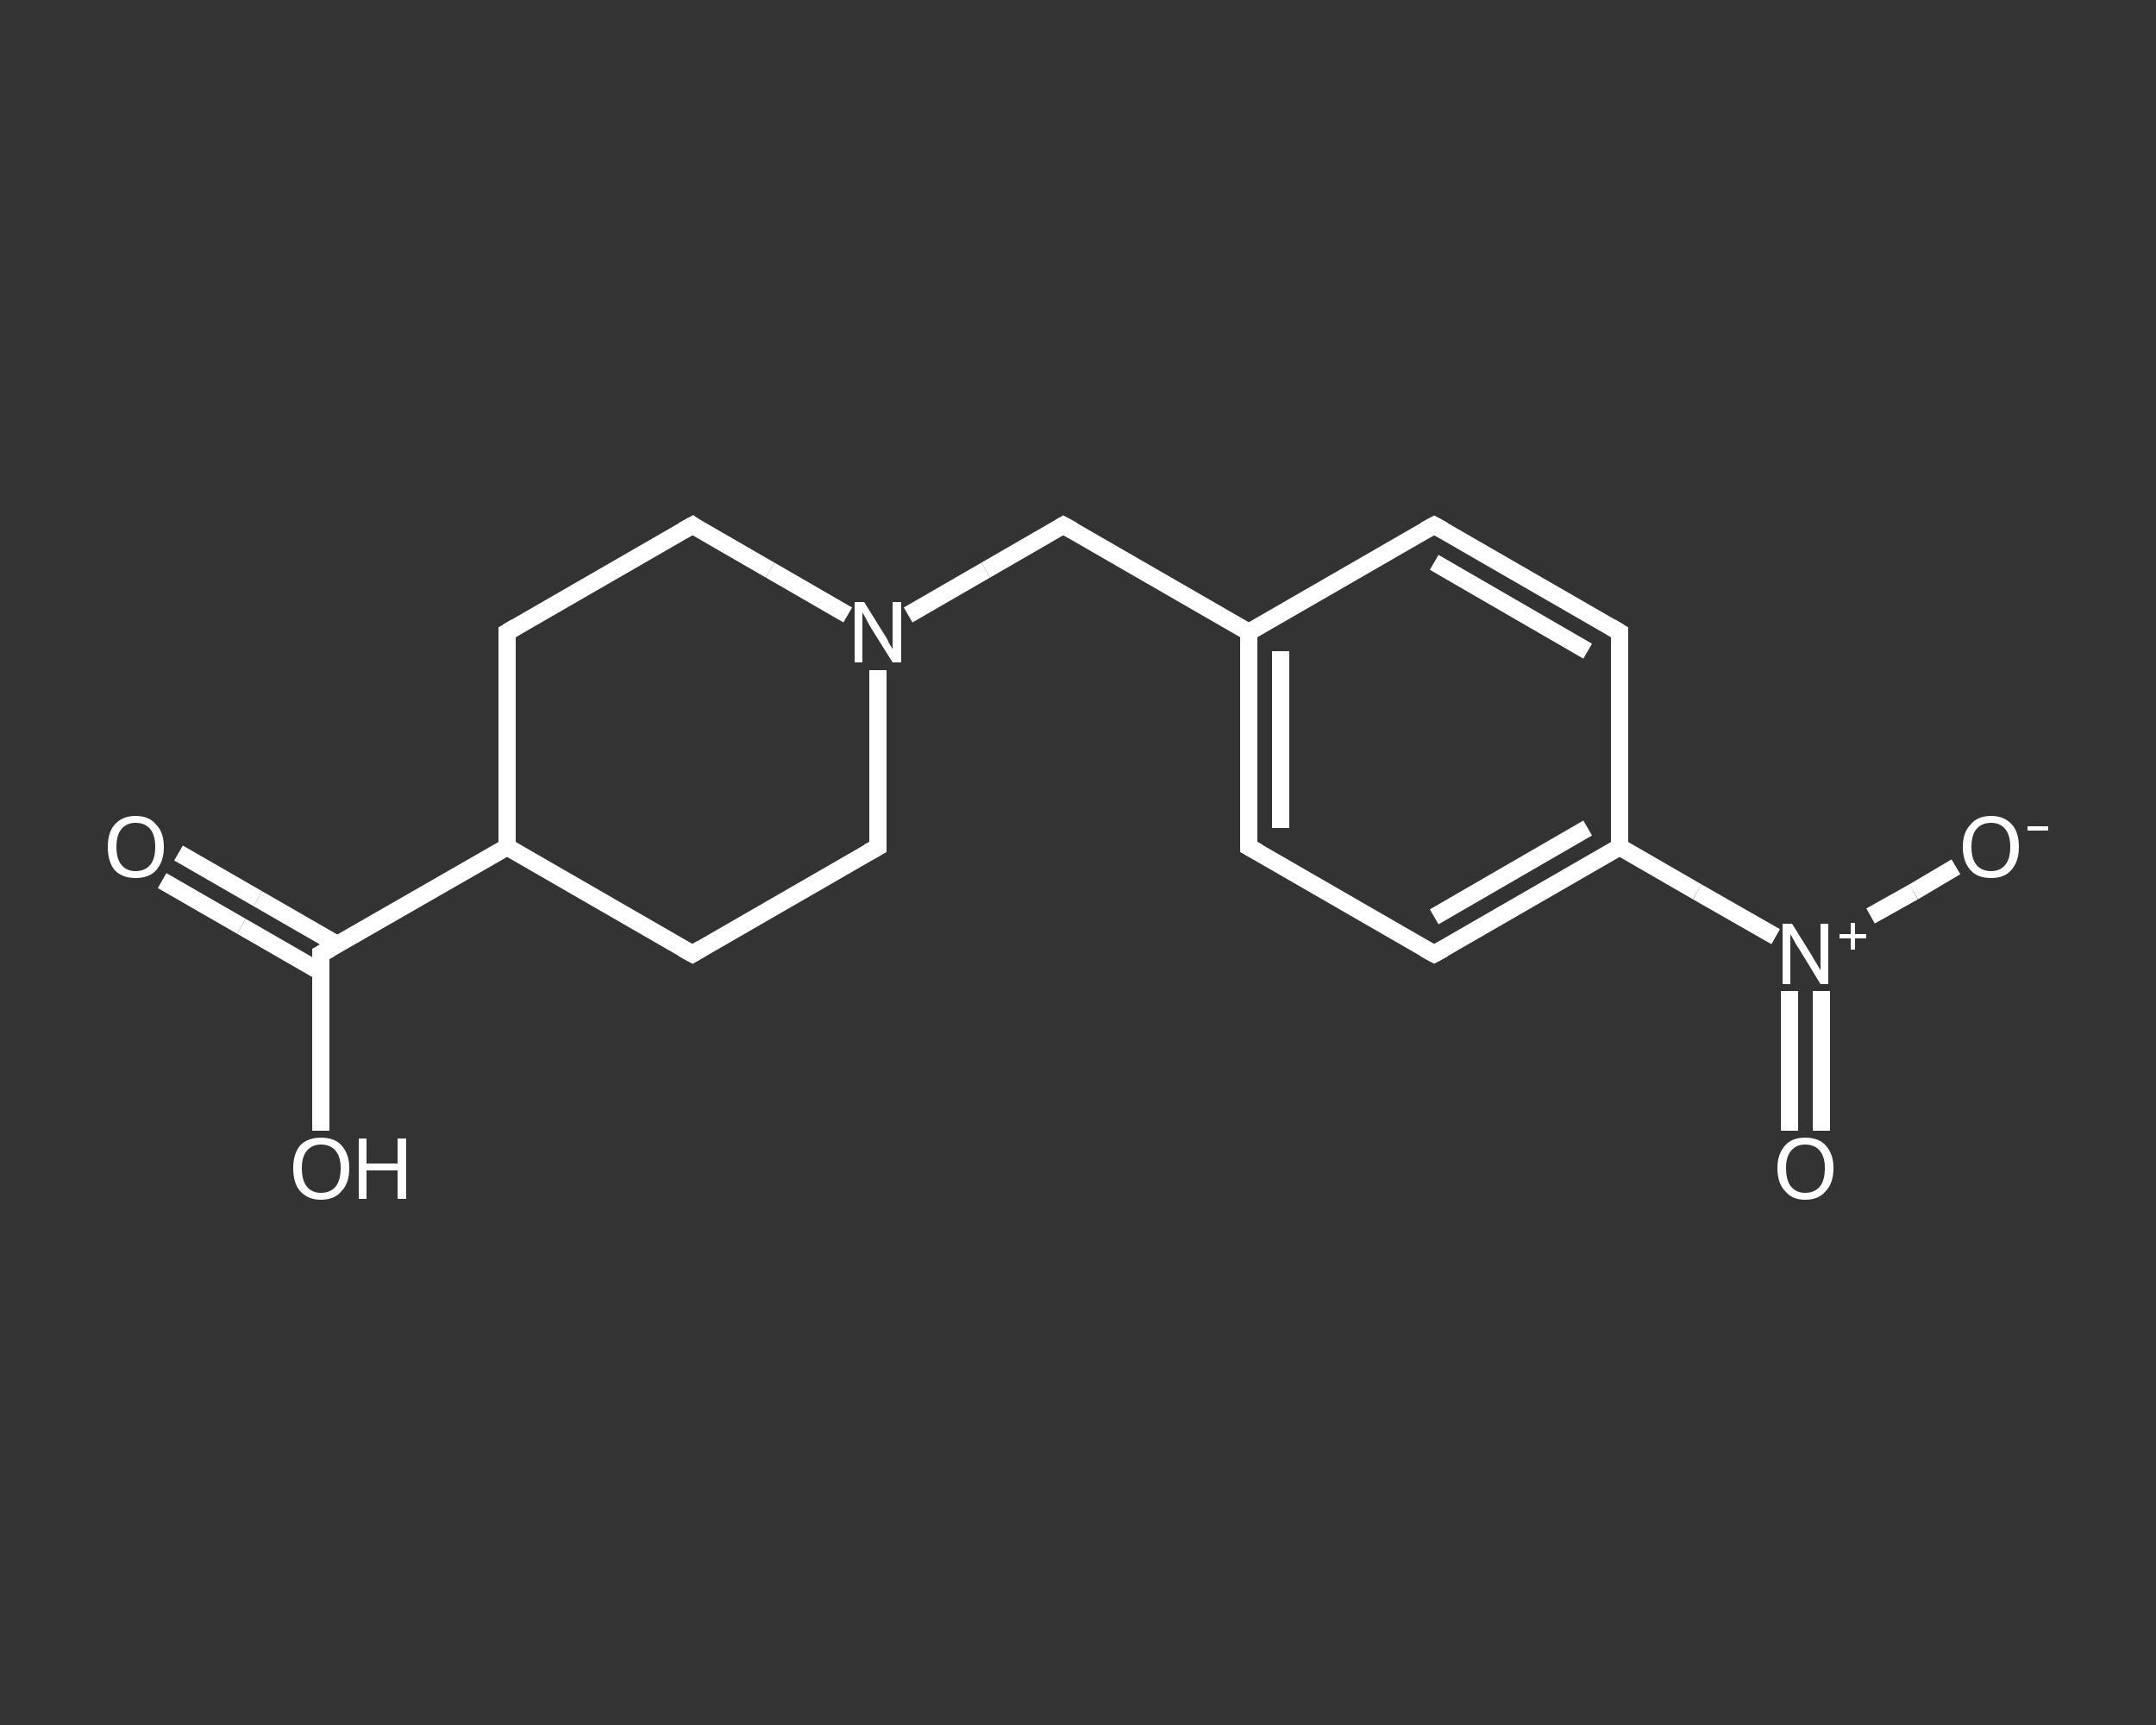 <?xml version='1.0' encoding='iso-8859-1'?>
<svg version='1.1' baseProfile='full'
              xmlns='http://www.w3.org/2000/svg'
                      xmlns:rdkit='http://www.rdkit.org/xml'
                      xmlns:xlink='http://www.w3.org/1999/xlink'
                  xml:space='preserve'
width='250px' height='200px' viewBox='0 0 250 200'>
<rect x="0" y="0" width="250" height="200" fill="#333333" stroke="none"/>
<!-- END OF HEADER -->
<rect style='opacity:1.0;fill:transparent;stroke:none' width='250.0' height='200.0' x='0.0' y='0.0'> </rect>
<path class='bond-0 atom-0 atom-1' d='M 20.7,98.9 L 29.9,104.2' style='fill:none;fill-rule:evenodd;stroke:#FFFFFF;stroke-width:2.0px;stroke-linecap:butt;stroke-linejoin:miter;stroke-opacity:1' />
<path class='bond-0 atom-0 atom-1' d='M 29.9,104.2 L 39.1,109.5' style='fill:none;fill-rule:evenodd;stroke:#FFFFFF;stroke-width:2.0px;stroke-linecap:butt;stroke-linejoin:miter;stroke-opacity:1' />
<path class='bond-0 atom-0 atom-1' d='M 18.8,102.1 L 28.0,107.4' style='fill:none;fill-rule:evenodd;stroke:#FFFFFF;stroke-width:2.0px;stroke-linecap:butt;stroke-linejoin:miter;stroke-opacity:1' />
<path class='bond-0 atom-0 atom-1' d='M 28.0,107.4 L 37.2,112.7' style='fill:none;fill-rule:evenodd;stroke:#FFFFFF;stroke-width:2.0px;stroke-linecap:butt;stroke-linejoin:miter;stroke-opacity:1' />
<path class='bond-1 atom-1 atom-2' d='M 37.2,110.6 L 37.2,120.8' style='fill:none;fill-rule:evenodd;stroke:#FFFFFF;stroke-width:2.0px;stroke-linecap:butt;stroke-linejoin:miter;stroke-opacity:1' />
<path class='bond-1 atom-1 atom-2' d='M 37.2,120.8 L 37.2,131.1' style='fill:none;fill-rule:evenodd;stroke:#FFFFFF;stroke-width:2.0px;stroke-linecap:butt;stroke-linejoin:miter;stroke-opacity:1' />
<path class='bond-2 atom-1 atom-3' d='M 37.2,110.6 L 58.8,98.2' style='fill:none;fill-rule:evenodd;stroke:#FFFFFF;stroke-width:2.0px;stroke-linecap:butt;stroke-linejoin:miter;stroke-opacity:1' />
<path class='bond-3 atom-3 atom-4' d='M 58.8,98.2 L 58.8,73.3' style='fill:none;fill-rule:evenodd;stroke:#FFFFFF;stroke-width:2.0px;stroke-linecap:butt;stroke-linejoin:miter;stroke-opacity:1' />
<path class='bond-4 atom-4 atom-5' d='M 58.8,73.3 L 80.3,60.9' style='fill:none;fill-rule:evenodd;stroke:#FFFFFF;stroke-width:2.0px;stroke-linecap:butt;stroke-linejoin:miter;stroke-opacity:1' />
<path class='bond-5 atom-5 atom-6' d='M 80.3,60.9 L 89.3,66.1' style='fill:none;fill-rule:evenodd;stroke:#FFFFFF;stroke-width:2.0px;stroke-linecap:butt;stroke-linejoin:miter;stroke-opacity:1' />
<path class='bond-5 atom-5 atom-6' d='M 89.3,66.1 L 98.3,71.3' style='fill:none;fill-rule:evenodd;stroke:#FFFFFF;stroke-width:2.0px;stroke-linecap:butt;stroke-linejoin:miter;stroke-opacity:1' />
<path class='bond-6 atom-6 atom-7' d='M 105.3,71.3 L 114.3,66.1' style='fill:none;fill-rule:evenodd;stroke:#FFFFFF;stroke-width:2.0px;stroke-linecap:butt;stroke-linejoin:miter;stroke-opacity:1' />
<path class='bond-6 atom-6 atom-7' d='M 114.3,66.1 L 123.3,60.9' style='fill:none;fill-rule:evenodd;stroke:#FFFFFF;stroke-width:2.0px;stroke-linecap:butt;stroke-linejoin:miter;stroke-opacity:1' />
<path class='bond-7 atom-7 atom-8' d='M 123.3,60.9 L 144.8,73.3' style='fill:none;fill-rule:evenodd;stroke:#FFFFFF;stroke-width:2.0px;stroke-linecap:butt;stroke-linejoin:miter;stroke-opacity:1' />
<path class='bond-8 atom-8 atom-9' d='M 144.8,73.3 L 144.8,98.2' style='fill:none;fill-rule:evenodd;stroke:#FFFFFF;stroke-width:2.0px;stroke-linecap:butt;stroke-linejoin:miter;stroke-opacity:1' />
<path class='bond-8 atom-8 atom-9' d='M 148.5,75.5 L 148.5,96.0' style='fill:none;fill-rule:evenodd;stroke:#FFFFFF;stroke-width:2.0px;stroke-linecap:butt;stroke-linejoin:miter;stroke-opacity:1' />
<path class='bond-9 atom-9 atom-10' d='M 144.8,98.2 L 166.3,110.6' style='fill:none;fill-rule:evenodd;stroke:#FFFFFF;stroke-width:2.0px;stroke-linecap:butt;stroke-linejoin:miter;stroke-opacity:1' />
<path class='bond-10 atom-10 atom-11' d='M 166.3,110.6 L 187.8,98.2' style='fill:none;fill-rule:evenodd;stroke:#FFFFFF;stroke-width:2.0px;stroke-linecap:butt;stroke-linejoin:miter;stroke-opacity:1' />
<path class='bond-10 atom-10 atom-11' d='M 166.3,106.3 L 184.1,96.0' style='fill:none;fill-rule:evenodd;stroke:#FFFFFF;stroke-width:2.0px;stroke-linecap:butt;stroke-linejoin:miter;stroke-opacity:1' />
<path class='bond-11 atom-11 atom-12' d='M 187.8,98.2 L 196.8,103.4' style='fill:none;fill-rule:evenodd;stroke:#FFFFFF;stroke-width:2.0px;stroke-linecap:butt;stroke-linejoin:miter;stroke-opacity:1' />
<path class='bond-11 atom-11 atom-12' d='M 196.8,103.4 L 205.9,108.6' style='fill:none;fill-rule:evenodd;stroke:#FFFFFF;stroke-width:2.0px;stroke-linecap:butt;stroke-linejoin:miter;stroke-opacity:1' />
<path class='bond-12 atom-12 atom-13' d='M 207.5,114.9 L 207.5,123.0' style='fill:none;fill-rule:evenodd;stroke:#FFFFFF;stroke-width:2.0px;stroke-linecap:butt;stroke-linejoin:miter;stroke-opacity:1' />
<path class='bond-12 atom-12 atom-13' d='M 207.5,123.0 L 207.5,131.1' style='fill:none;fill-rule:evenodd;stroke:#FFFFFF;stroke-width:2.0px;stroke-linecap:butt;stroke-linejoin:miter;stroke-opacity:1' />
<path class='bond-12 atom-12 atom-13' d='M 211.2,114.9 L 211.2,123.0' style='fill:none;fill-rule:evenodd;stroke:#FFFFFF;stroke-width:2.0px;stroke-linecap:butt;stroke-linejoin:miter;stroke-opacity:1' />
<path class='bond-12 atom-12 atom-13' d='M 211.2,123.0 L 211.2,131.1' style='fill:none;fill-rule:evenodd;stroke:#FFFFFF;stroke-width:2.0px;stroke-linecap:butt;stroke-linejoin:miter;stroke-opacity:1' />
<path class='bond-13 atom-12 atom-14' d='M 216.9,106.2 L 221.9,103.4' style='fill:none;fill-rule:evenodd;stroke:#FFFFFF;stroke-width:2.0px;stroke-linecap:butt;stroke-linejoin:miter;stroke-opacity:1' />
<path class='bond-13 atom-12 atom-14' d='M 221.9,103.4 L 226.8,100.5' style='fill:none;fill-rule:evenodd;stroke:#FFFFFF;stroke-width:2.0px;stroke-linecap:butt;stroke-linejoin:miter;stroke-opacity:1' />
<path class='bond-14 atom-11 atom-15' d='M 187.8,98.2 L 187.8,73.3' style='fill:none;fill-rule:evenodd;stroke:#FFFFFF;stroke-width:2.0px;stroke-linecap:butt;stroke-linejoin:miter;stroke-opacity:1' />
<path class='bond-15 atom-15 atom-16' d='M 187.8,73.3 L 166.3,60.9' style='fill:none;fill-rule:evenodd;stroke:#FFFFFF;stroke-width:2.0px;stroke-linecap:butt;stroke-linejoin:miter;stroke-opacity:1' />
<path class='bond-15 atom-15 atom-16' d='M 184.1,75.5 L 166.3,65.2' style='fill:none;fill-rule:evenodd;stroke:#FFFFFF;stroke-width:2.0px;stroke-linecap:butt;stroke-linejoin:miter;stroke-opacity:1' />
<path class='bond-16 atom-6 atom-17' d='M 101.8,77.7 L 101.8,87.9' style='fill:none;fill-rule:evenodd;stroke:#FFFFFF;stroke-width:2.0px;stroke-linecap:butt;stroke-linejoin:miter;stroke-opacity:1' />
<path class='bond-16 atom-6 atom-17' d='M 101.8,87.9 L 101.8,98.2' style='fill:none;fill-rule:evenodd;stroke:#FFFFFF;stroke-width:2.0px;stroke-linecap:butt;stroke-linejoin:miter;stroke-opacity:1' />
<path class='bond-17 atom-17 atom-18' d='M 101.8,98.2 L 80.3,110.6' style='fill:none;fill-rule:evenodd;stroke:#FFFFFF;stroke-width:2.0px;stroke-linecap:butt;stroke-linejoin:miter;stroke-opacity:1' />
<path class='bond-18 atom-18 atom-3' d='M 80.3,110.6 L 58.8,98.2' style='fill:none;fill-rule:evenodd;stroke:#FFFFFF;stroke-width:2.0px;stroke-linecap:butt;stroke-linejoin:miter;stroke-opacity:1' />
<path class='bond-19 atom-16 atom-8' d='M 166.3,60.9 L 144.8,73.3' style='fill:none;fill-rule:evenodd;stroke:#FFFFFF;stroke-width:2.0px;stroke-linecap:butt;stroke-linejoin:miter;stroke-opacity:1' />
<path d='M 37.2,111.1 L 37.2,110.6 L 38.3,110.0' style='fill:none;stroke:#FFFFFF;stroke-width:2.0px;stroke-linecap:butt;stroke-linejoin:miter;stroke-opacity:1;' />
<path d='M 58.8,74.6 L 58.8,73.3 L 59.8,72.7' style='fill:none;stroke:#FFFFFF;stroke-width:2.0px;stroke-linecap:butt;stroke-linejoin:miter;stroke-opacity:1;' />
<path d='M 79.2,61.5 L 80.3,60.9 L 80.7,61.2' style='fill:none;stroke:#FFFFFF;stroke-width:2.0px;stroke-linecap:butt;stroke-linejoin:miter;stroke-opacity:1;' />
<path d='M 122.8,61.2 L 123.3,60.9 L 124.4,61.5' style='fill:none;stroke:#FFFFFF;stroke-width:2.0px;stroke-linecap:butt;stroke-linejoin:miter;stroke-opacity:1;' />
<path d='M 144.8,96.9 L 144.8,98.2 L 145.9,98.8' style='fill:none;stroke:#FFFFFF;stroke-width:2.0px;stroke-linecap:butt;stroke-linejoin:miter;stroke-opacity:1;' />
<path d='M 165.2,110.0 L 166.3,110.6 L 167.4,110.0' style='fill:none;stroke:#FFFFFF;stroke-width:2.0px;stroke-linecap:butt;stroke-linejoin:miter;stroke-opacity:1;' />
<path d='M 187.8,74.6 L 187.8,73.3 L 186.8,72.7' style='fill:none;stroke:#FFFFFF;stroke-width:2.0px;stroke-linecap:butt;stroke-linejoin:miter;stroke-opacity:1;' />
<path d='M 167.4,61.5 L 166.3,60.9 L 165.2,61.5' style='fill:none;stroke:#FFFFFF;stroke-width:2.0px;stroke-linecap:butt;stroke-linejoin:miter;stroke-opacity:1;' />
<path d='M 101.8,97.7 L 101.8,98.2 L 100.7,98.8' style='fill:none;stroke:#FFFFFF;stroke-width:2.0px;stroke-linecap:butt;stroke-linejoin:miter;stroke-opacity:1;' />
<path d='M 81.3,110.0 L 80.3,110.6 L 79.2,110.0' style='fill:none;stroke:#FFFFFF;stroke-width:2.0px;stroke-linecap:butt;stroke-linejoin:miter;stroke-opacity:1;' />
<path class='atom-0' d='M 12.5 98.2
Q 12.5 96.5, 13.3 95.6
Q 14.2 94.6, 15.7 94.6
Q 17.3 94.6, 18.1 95.6
Q 19.0 96.5, 19.0 98.2
Q 19.0 99.9, 18.1 100.9
Q 17.3 101.8, 15.7 101.8
Q 14.2 101.8, 13.3 100.9
Q 12.5 99.9, 12.5 98.2
M 15.7 101.0
Q 16.8 101.0, 17.4 100.3
Q 18.0 99.6, 18.0 98.2
Q 18.0 96.8, 17.4 96.1
Q 16.8 95.4, 15.7 95.4
Q 14.7 95.4, 14.1 96.1
Q 13.5 96.8, 13.5 98.2
Q 13.5 99.6, 14.1 100.3
Q 14.7 101.0, 15.7 101.0
' fill='#FFFFFF'/>
<path class='atom-2' d='M 34.0 135.4
Q 34.0 133.8, 34.8 132.8
Q 35.7 131.9, 37.2 131.9
Q 38.8 131.9, 39.6 132.8
Q 40.5 133.8, 40.5 135.4
Q 40.5 137.2, 39.6 138.1
Q 38.8 139.1, 37.2 139.1
Q 35.7 139.1, 34.8 138.1
Q 34.0 137.2, 34.0 135.4
M 37.2 138.3
Q 38.3 138.3, 38.9 137.6
Q 39.5 136.9, 39.5 135.4
Q 39.5 134.1, 38.9 133.4
Q 38.3 132.7, 37.2 132.7
Q 36.2 132.7, 35.6 133.4
Q 35.0 134.1, 35.0 135.4
Q 35.0 136.9, 35.6 137.6
Q 36.2 138.3, 37.2 138.3
' fill='#FFFFFF'/>
<path class='atom-2' d='M 41.6 132.0
L 42.5 132.0
L 42.5 134.9
L 46.1 134.9
L 46.1 132.0
L 47.1 132.0
L 47.1 139.0
L 46.1 139.0
L 46.1 135.7
L 42.5 135.7
L 42.5 139.0
L 41.6 139.0
L 41.6 132.0
' fill='#FFFFFF'/>
<path class='atom-6' d='M 100.2 69.8
L 102.5 73.5
Q 102.8 73.9, 103.1 74.6
Q 103.5 75.2, 103.5 75.3
L 103.5 69.8
L 104.5 69.8
L 104.5 76.8
L 103.5 76.8
L 101.0 72.8
Q 100.7 72.3, 100.4 71.7
Q 100.1 71.2, 100.0 71.0
L 100.0 76.8
L 99.1 76.8
L 99.1 69.8
L 100.2 69.8
' fill='#FFFFFF'/>
<path class='atom-12' d='M 207.8 107.1
L 210.1 110.8
Q 210.3 111.2, 210.7 111.8
Q 211.1 112.5, 211.1 112.5
L 211.1 107.1
L 212.0 107.1
L 212.0 114.1
L 211.1 114.1
L 208.6 110.0
Q 208.3 109.6, 208.0 109.0
Q 207.7 108.5, 207.6 108.3
L 207.6 114.1
L 206.7 114.1
L 206.7 107.1
L 207.8 107.1
' fill='#FFFFFF'/>
<path class='atom-12' d='M 213.3 108.3
L 214.6 108.3
L 214.6 107.0
L 215.1 107.0
L 215.1 108.3
L 216.4 108.3
L 216.4 108.8
L 215.1 108.8
L 215.1 110.1
L 214.6 110.1
L 214.6 108.8
L 213.3 108.8
L 213.3 108.3
' fill='#FFFFFF'/>
<path class='atom-13' d='M 206.1 135.4
Q 206.1 133.8, 207.0 132.8
Q 207.8 131.9, 209.3 131.9
Q 210.9 131.9, 211.7 132.8
Q 212.6 133.8, 212.6 135.4
Q 212.6 137.2, 211.7 138.1
Q 210.9 139.1, 209.3 139.1
Q 207.8 139.1, 207.0 138.1
Q 206.1 137.2, 206.1 135.4
M 209.3 138.3
Q 210.4 138.3, 211.0 137.6
Q 211.6 136.9, 211.6 135.4
Q 211.6 134.1, 211.0 133.4
Q 210.4 132.7, 209.3 132.7
Q 208.3 132.7, 207.7 133.4
Q 207.1 134.1, 207.1 135.4
Q 207.1 136.9, 207.7 137.6
Q 208.3 138.3, 209.3 138.3
' fill='#FFFFFF'/>
<path class='atom-14' d='M 227.6 98.2
Q 227.6 96.5, 228.5 95.6
Q 229.3 94.6, 230.9 94.6
Q 232.4 94.6, 233.3 95.6
Q 234.1 96.5, 234.1 98.2
Q 234.1 99.9, 233.2 100.9
Q 232.4 101.8, 230.9 101.8
Q 229.3 101.8, 228.5 100.9
Q 227.6 99.9, 227.6 98.2
M 230.9 101.0
Q 231.9 101.0, 232.5 100.3
Q 233.1 99.6, 233.1 98.2
Q 233.1 96.8, 232.5 96.1
Q 231.9 95.4, 230.9 95.4
Q 229.8 95.4, 229.2 96.1
Q 228.6 96.8, 228.6 98.2
Q 228.6 99.6, 229.2 100.3
Q 229.8 101.0, 230.9 101.0
' fill='#FFFFFF'/>
<path class='atom-14' d='M 235.1 95.8
L 237.5 95.8
L 237.5 96.3
L 235.1 96.3
L 235.1 95.8
' fill='#FFFFFF'/>
</svg>
